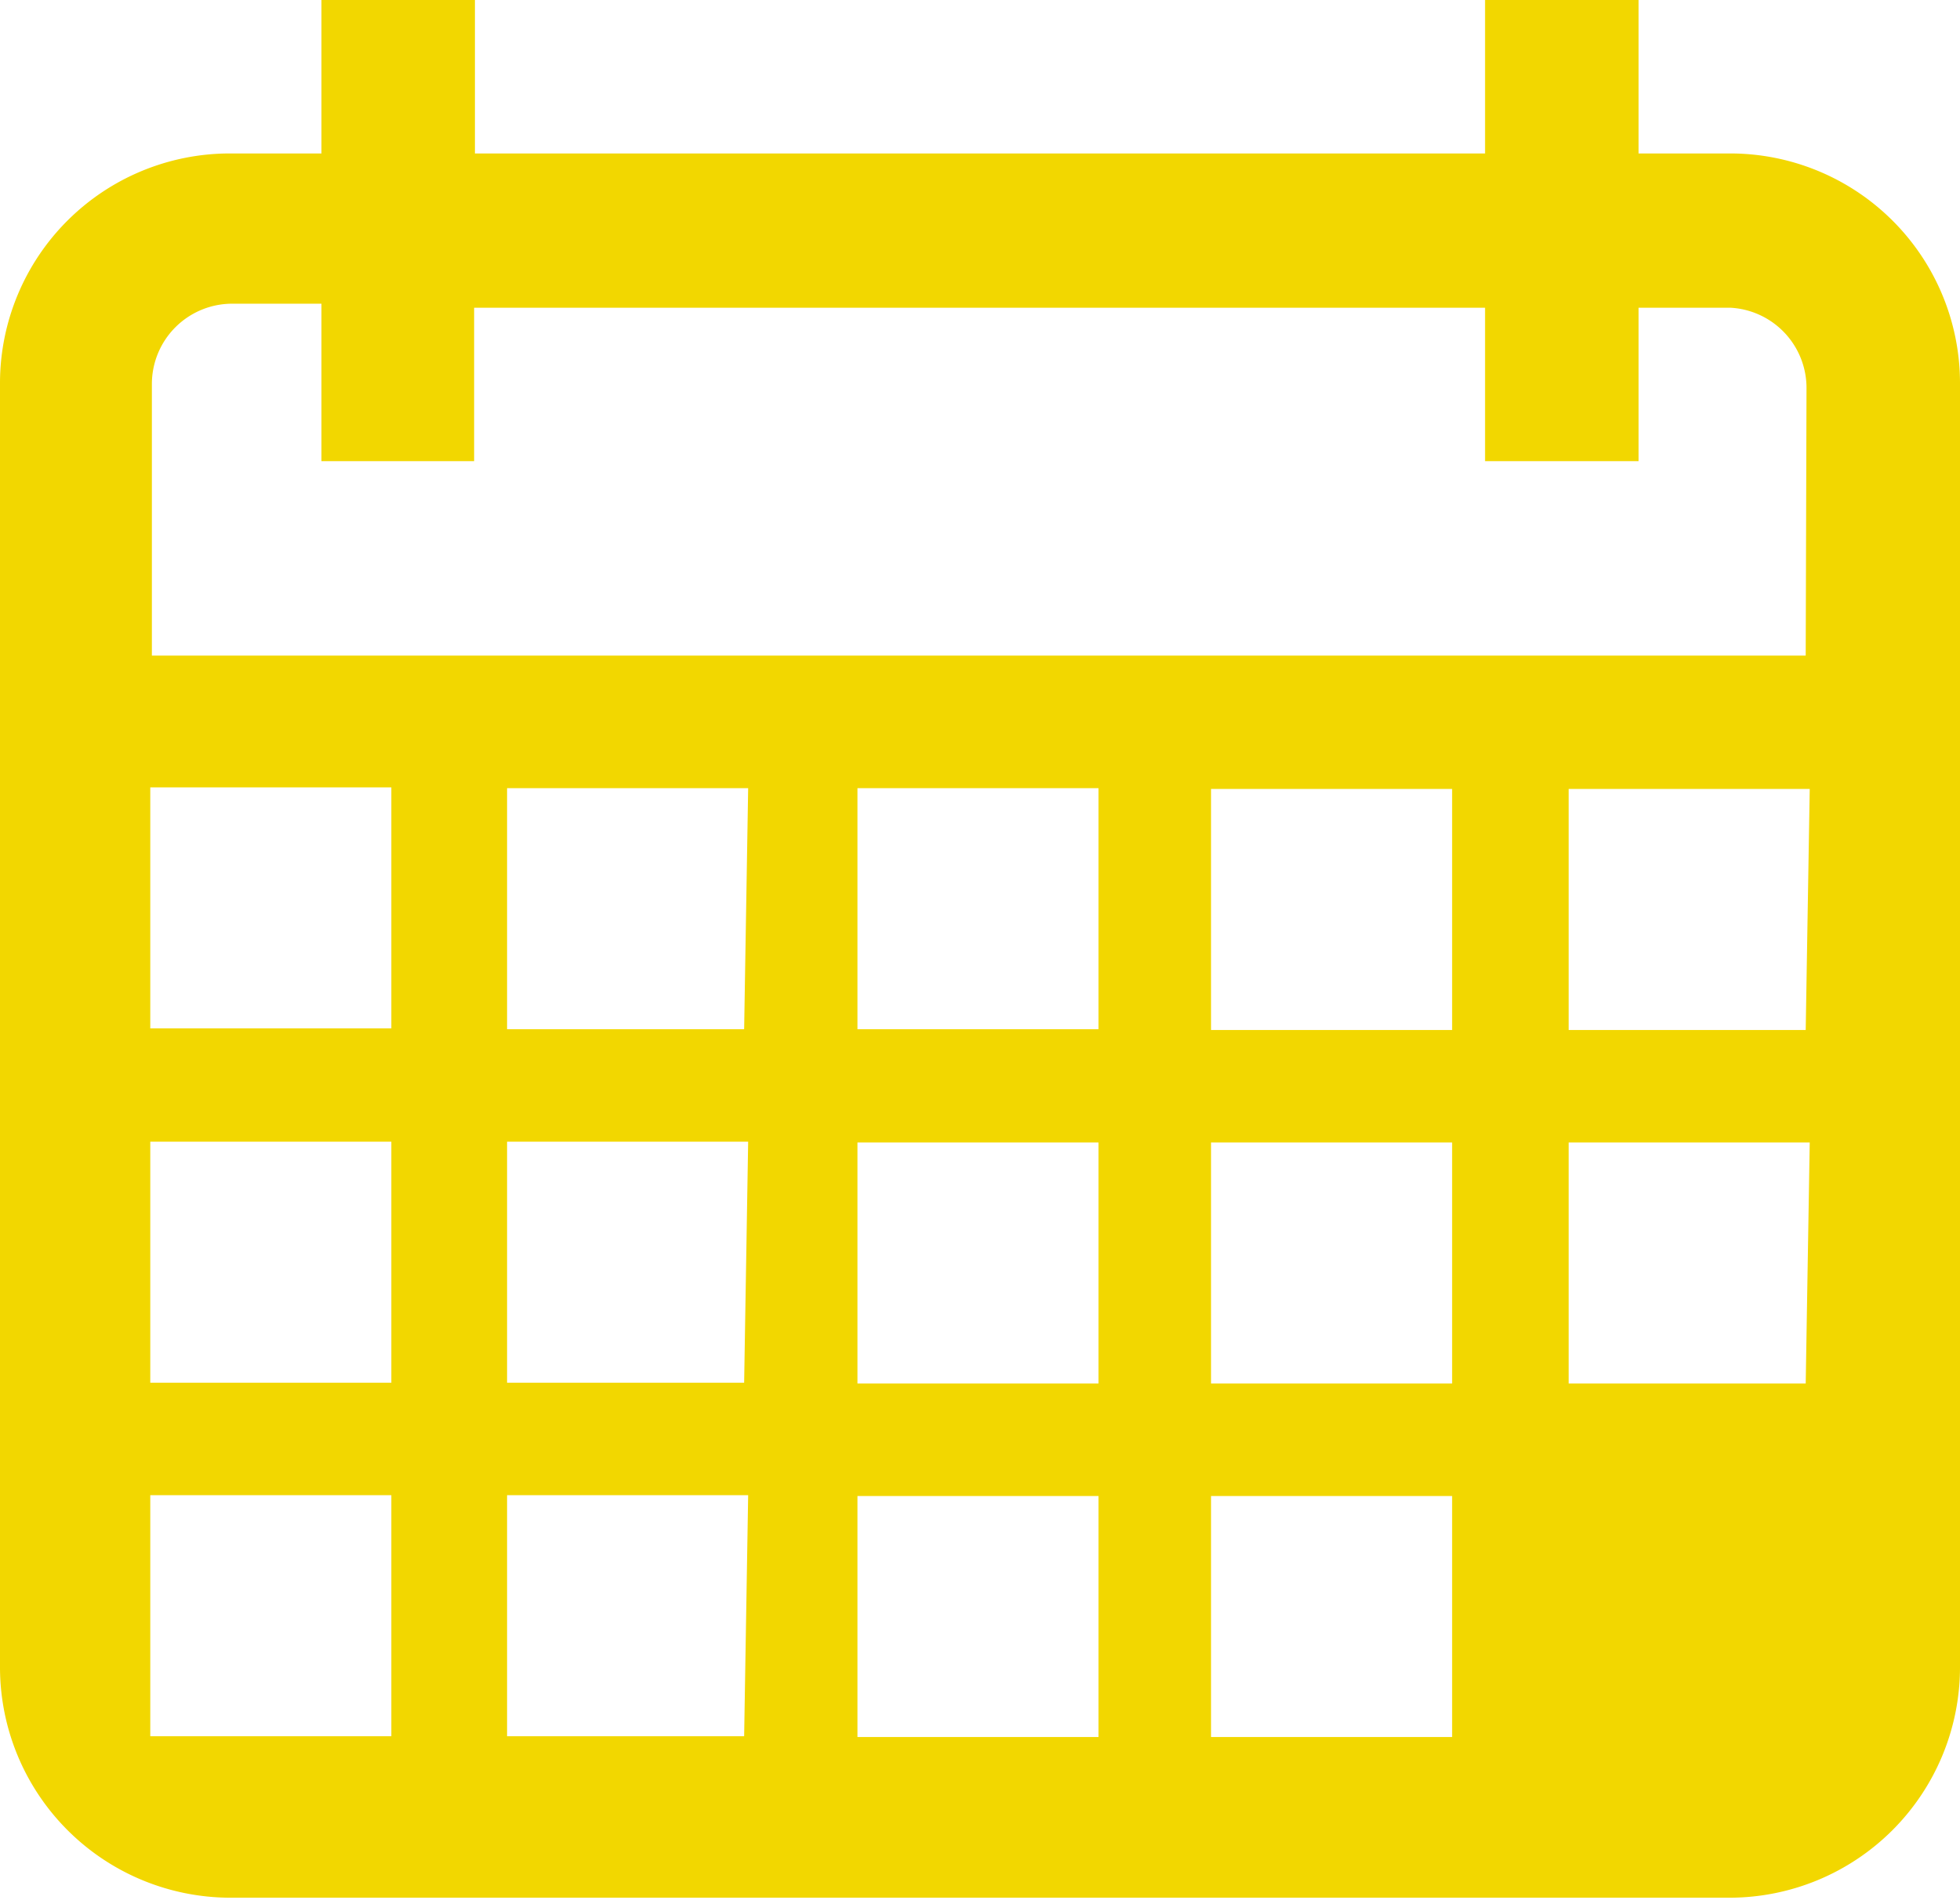 <svg id="Capa_1" data-name="Capa 1" xmlns="http://www.w3.org/2000/svg" viewBox="0 0 24.39 23.65"><defs><style>.cls-1{fill:#f2d700;}</style></defs><path id="tiempos_de_entrega" data-name="tiempos de entrega" class="cls-1" d="M21.53,1.91H20.39V0H18.48V1.91H5.91V0H4V1.91H2.86A2.86,2.86,0,0,0,0,4.76v16a2.87,2.87,0,0,0,2.86,2.86H21.53a2.87,2.87,0,0,0,2.86-2.86v-16A2.86,2.86,0,0,0,21.53,1.91ZM4.87,21.61h-3v-3h3Zm0-4.4h-3v-3h3Zm0-4.41h-3v-3h3Zm4.39,8.81H6.31v-3h3Zm0-4.4H6.31v-3h3Zm0-4.4H6.31v-3h3Zm4.41,8.81h-3v-3h3Zm0-4.4h-3v-3h3Zm0-4.41h-3v-3h3Zm4.4,8.81h-3v-3h3Zm0-4.4h-3v-3h3Zm0-4.4h-3v-3h3Zm4.4,4.4H19.52v-3h3Zm0-4.4H19.52v-3h3Zm0-4.66H1.89V4.78a1,1,0,0,1,1-1H4V5.74H5.9V3.83H18.48V5.74h1.91V3.83h1.14a1,1,0,0,1,.95,1Z"/></svg>